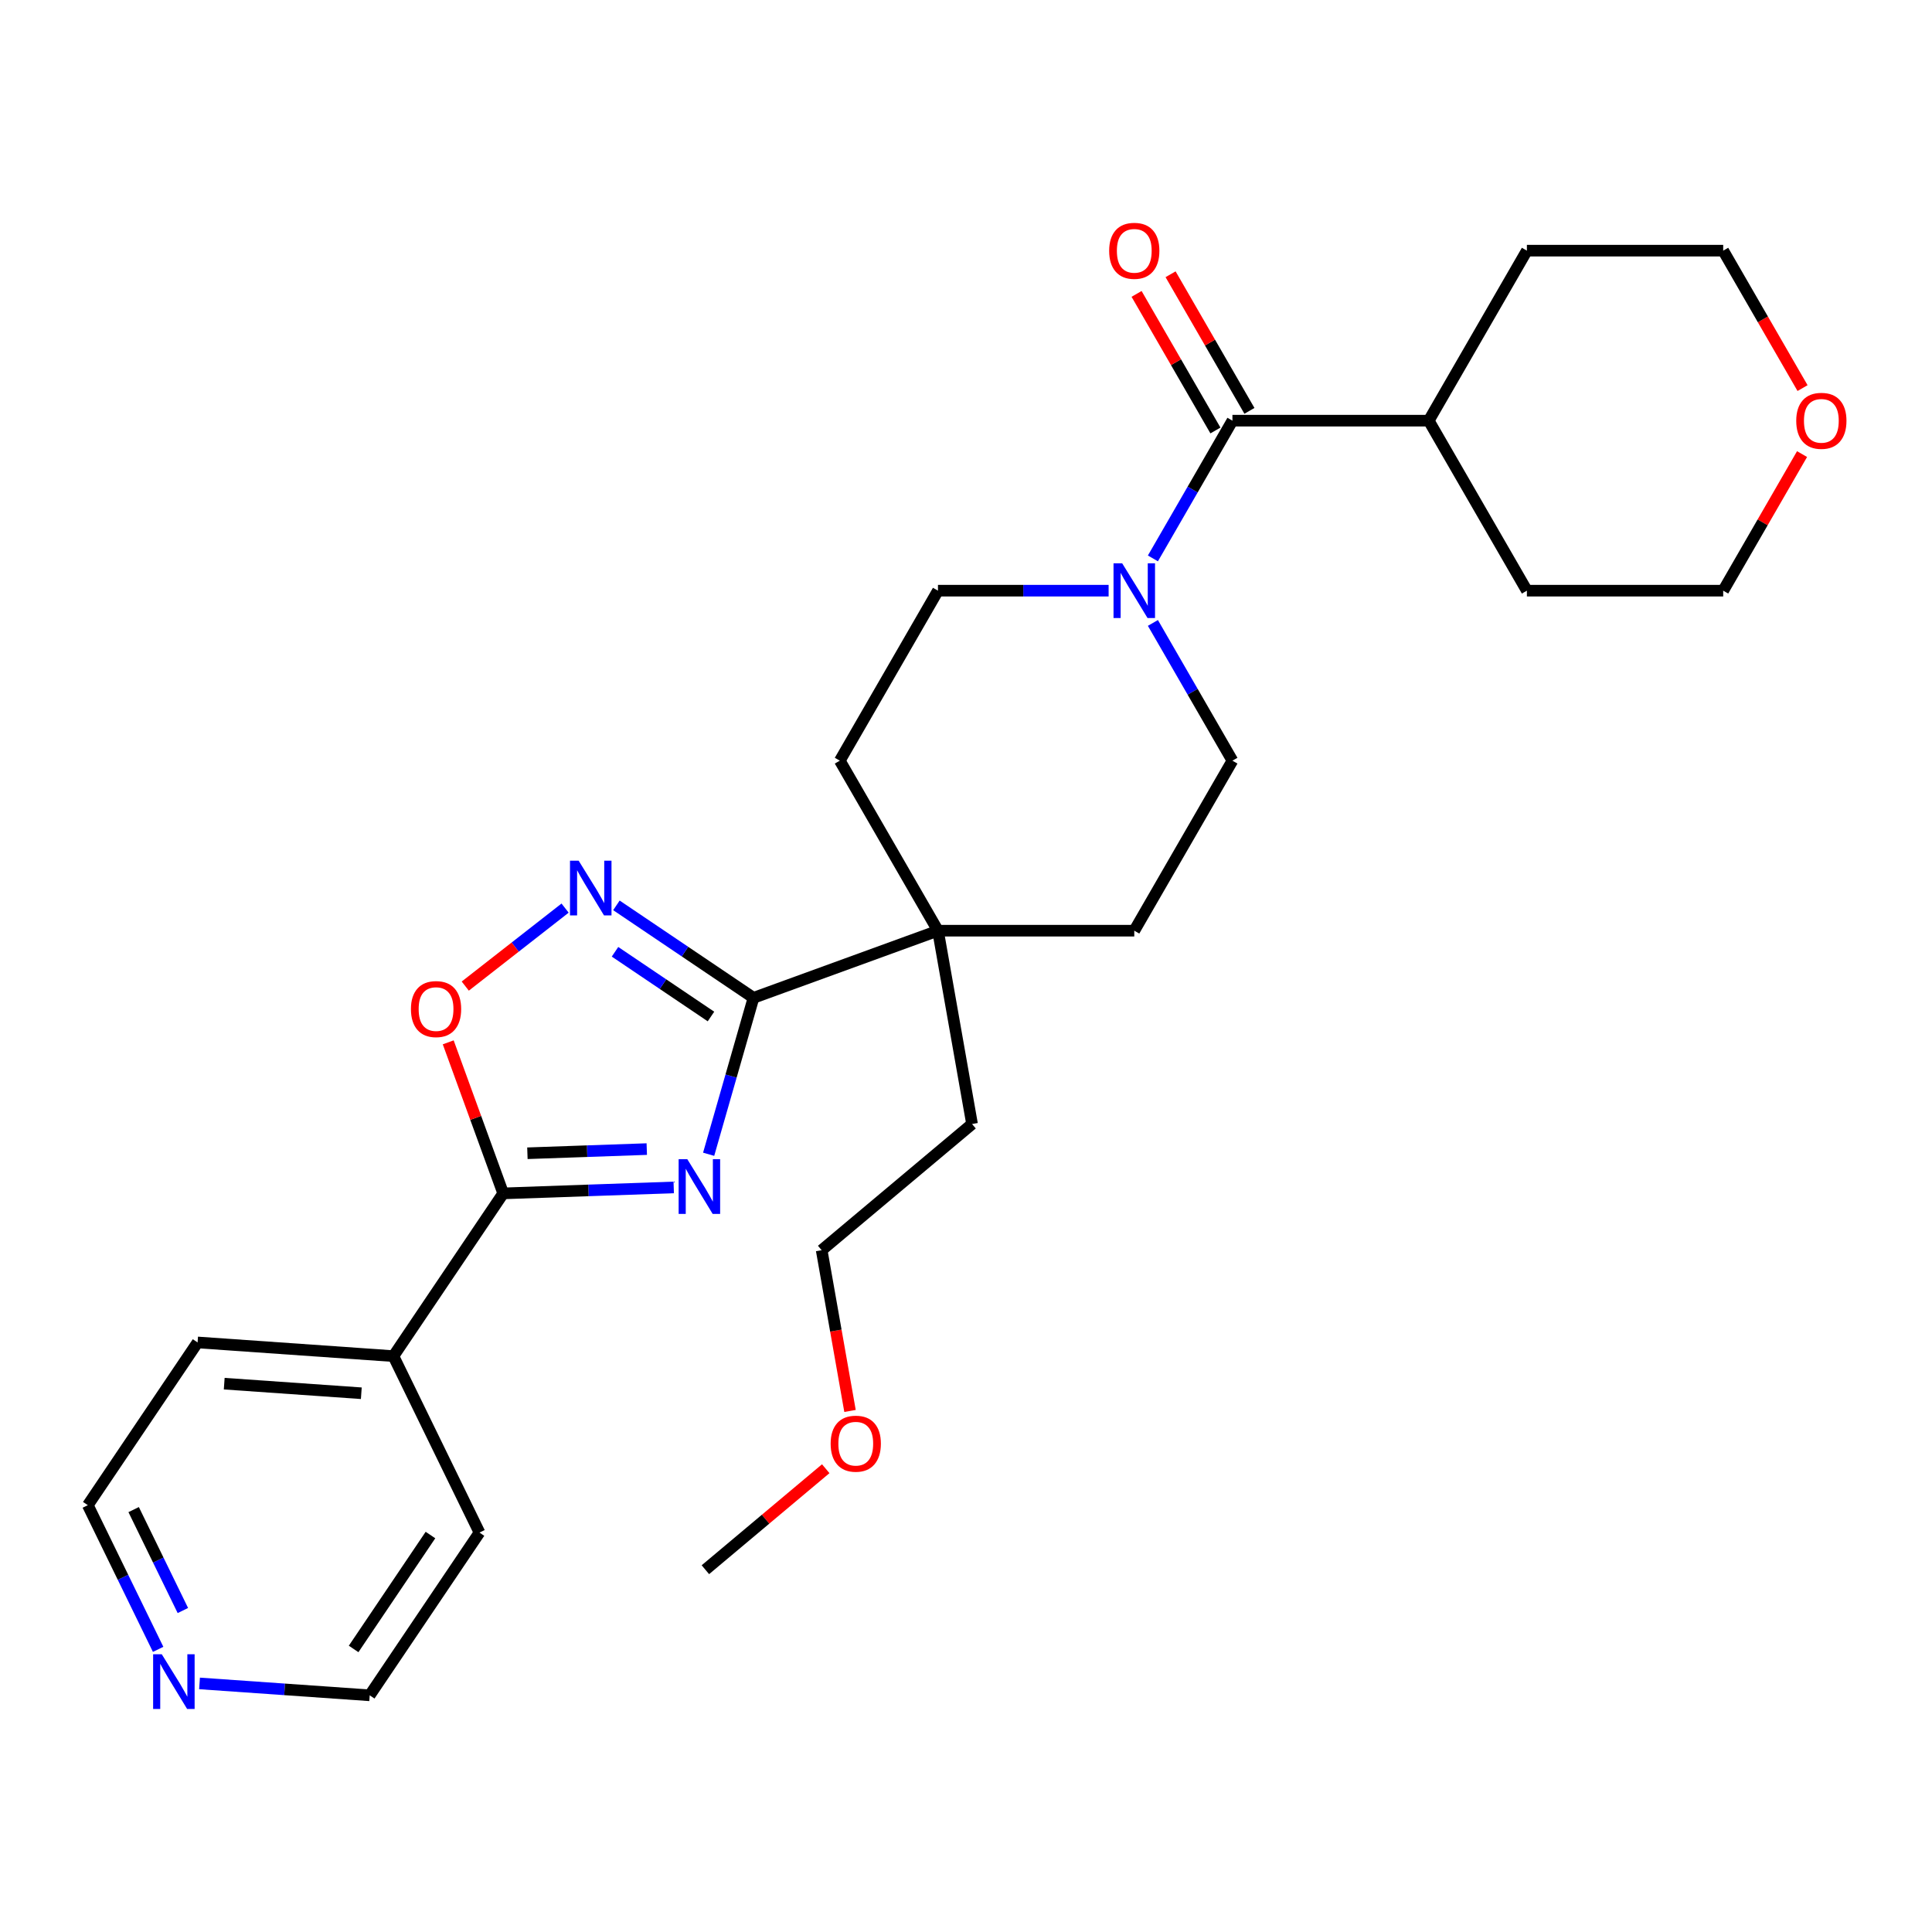 <?xml version='1.0' encoding='iso-8859-1'?>
<svg version='1.1' baseProfile='full'
              xmlns='http://www.w3.org/2000/svg'
                      xmlns:rdkit='http://www.rdkit.org/xml'
                      xmlns:xlink='http://www.w3.org/1999/xlink'
                  xml:space='preserve'
width='1000px' height='1000px' viewBox='0 0 1000 1000'>
<!-- END OF HEADER -->
<rect style='opacity:1.0;fill:#FFFFFF;stroke:none' width='1000' height='1000' x='0' y='0'> </rect>
<path class='bond-0' d='M 366.79,597.447 L 378.399,556.961' style='fill:none;fill-rule:evenodd;stroke:#0000FF;stroke-width:6px;stroke-linecap:butt;stroke-linejoin:miter;stroke-opacity:1' />
<path class='bond-0' d='M 378.399,556.961 L 390.008,516.475' style='fill:none;fill-rule:evenodd;stroke:#000000;stroke-width:6px;stroke-linecap:butt;stroke-linejoin:miter;stroke-opacity:1' />
<path class='bond-1' d='M 348.721,614.611 L 304.587,616.152' style='fill:none;fill-rule:evenodd;stroke:#0000FF;stroke-width:6px;stroke-linecap:butt;stroke-linejoin:miter;stroke-opacity:1' />
<path class='bond-1' d='M 304.587,616.152 L 260.454,617.694' style='fill:none;fill-rule:evenodd;stroke:#000000;stroke-width:6px;stroke-linecap:butt;stroke-linejoin:miter;stroke-opacity:1' />
<path class='bond-1' d='M 334.771,594.764 L 303.878,595.843' style='fill:none;fill-rule:evenodd;stroke:#0000FF;stroke-width:6px;stroke-linecap:butt;stroke-linejoin:miter;stroke-opacity:1' />
<path class='bond-1' d='M 303.878,595.843 L 272.985,596.922' style='fill:none;fill-rule:evenodd;stroke:#000000;stroke-width:6px;stroke-linecap:butt;stroke-linejoin:miter;stroke-opacity:1' />
<path class='bond-2' d='M 390.008,516.475 L 354.529,492.544' style='fill:none;fill-rule:evenodd;stroke:#000000;stroke-width:6px;stroke-linecap:butt;stroke-linejoin:miter;stroke-opacity:1' />
<path class='bond-2' d='M 354.529,492.544 L 319.051,468.613' style='fill:none;fill-rule:evenodd;stroke:#0000FF;stroke-width:6px;stroke-linecap:butt;stroke-linejoin:miter;stroke-opacity:1' />
<path class='bond-2' d='M 368.001,526.143 L 343.166,509.392' style='fill:none;fill-rule:evenodd;stroke:#000000;stroke-width:6px;stroke-linecap:butt;stroke-linejoin:miter;stroke-opacity:1' />
<path class='bond-2' d='M 343.166,509.392 L 318.331,492.64' style='fill:none;fill-rule:evenodd;stroke:#0000FF;stroke-width:6px;stroke-linecap:butt;stroke-linejoin:miter;stroke-opacity:1' />
<path class='bond-6' d='M 390.008,516.475 L 485.489,481.723' style='fill:none;fill-rule:evenodd;stroke:#000000;stroke-width:6px;stroke-linecap:butt;stroke-linejoin:miter;stroke-opacity:1' />
<path class='bond-3' d='M 260.454,617.694 L 246.226,578.603' style='fill:none;fill-rule:evenodd;stroke:#000000;stroke-width:6px;stroke-linecap:butt;stroke-linejoin:miter;stroke-opacity:1' />
<path class='bond-3' d='M 246.226,578.603 L 231.998,539.513' style='fill:none;fill-rule:evenodd;stroke:#FF0000;stroke-width:6px;stroke-linecap:butt;stroke-linejoin:miter;stroke-opacity:1' />
<path class='bond-10' d='M 260.454,617.694 L 203.635,701.931' style='fill:none;fill-rule:evenodd;stroke:#000000;stroke-width:6px;stroke-linecap:butt;stroke-linejoin:miter;stroke-opacity:1' />
<path class='bond-28' d='M 292.49,470.031 L 266.655,490.216' style='fill:none;fill-rule:evenodd;stroke:#0000FF;stroke-width:6px;stroke-linecap:butt;stroke-linejoin:miter;stroke-opacity:1' />
<path class='bond-28' d='M 266.655,490.216 L 240.82,510.4' style='fill:none;fill-rule:evenodd;stroke:#FF0000;stroke-width:6px;stroke-linecap:butt;stroke-linejoin:miter;stroke-opacity:1' />
<path class='bond-4' d='M 573.818,305.731 L 529.654,305.731' style='fill:none;fill-rule:evenodd;stroke:#0000FF;stroke-width:6px;stroke-linecap:butt;stroke-linejoin:miter;stroke-opacity:1' />
<path class='bond-4' d='M 529.654,305.731 L 485.489,305.731' style='fill:none;fill-rule:evenodd;stroke:#000000;stroke-width:6px;stroke-linecap:butt;stroke-linejoin:miter;stroke-opacity:1' />
<path class='bond-5' d='M 596.74,289.031 L 617.321,253.383' style='fill:none;fill-rule:evenodd;stroke:#0000FF;stroke-width:6px;stroke-linecap:butt;stroke-linejoin:miter;stroke-opacity:1' />
<path class='bond-5' d='M 617.321,253.383 L 637.903,217.735' style='fill:none;fill-rule:evenodd;stroke:#000000;stroke-width:6px;stroke-linecap:butt;stroke-linejoin:miter;stroke-opacity:1' />
<path class='bond-30' d='M 596.74,322.431 L 617.321,358.079' style='fill:none;fill-rule:evenodd;stroke:#0000FF;stroke-width:6px;stroke-linecap:butt;stroke-linejoin:miter;stroke-opacity:1' />
<path class='bond-30' d='M 617.321,358.079 L 637.903,393.727' style='fill:none;fill-rule:evenodd;stroke:#000000;stroke-width:6px;stroke-linecap:butt;stroke-linejoin:miter;stroke-opacity:1' />
<path class='bond-9' d='M 646.702,212.654 L 626.294,177.307' style='fill:none;fill-rule:evenodd;stroke:#000000;stroke-width:6px;stroke-linecap:butt;stroke-linejoin:miter;stroke-opacity:1' />
<path class='bond-9' d='M 626.294,177.307 L 605.886,141.959' style='fill:none;fill-rule:evenodd;stroke:#FF0000;stroke-width:6px;stroke-linecap:butt;stroke-linejoin:miter;stroke-opacity:1' />
<path class='bond-9' d='M 629.103,222.815 L 608.695,187.467' style='fill:none;fill-rule:evenodd;stroke:#000000;stroke-width:6px;stroke-linecap:butt;stroke-linejoin:miter;stroke-opacity:1' />
<path class='bond-9' d='M 608.695,187.467 L 588.287,152.12' style='fill:none;fill-rule:evenodd;stroke:#FF0000;stroke-width:6px;stroke-linecap:butt;stroke-linejoin:miter;stroke-opacity:1' />
<path class='bond-14' d='M 637.903,217.735 L 739.511,217.735' style='fill:none;fill-rule:evenodd;stroke:#000000;stroke-width:6px;stroke-linecap:butt;stroke-linejoin:miter;stroke-opacity:1' />
<path class='bond-11' d='M 485.489,481.723 L 587.098,481.723' style='fill:none;fill-rule:evenodd;stroke:#000000;stroke-width:6px;stroke-linecap:butt;stroke-linejoin:miter;stroke-opacity:1' />
<path class='bond-12' d='M 485.489,481.723 L 434.685,393.727' style='fill:none;fill-rule:evenodd;stroke:#000000;stroke-width:6px;stroke-linecap:butt;stroke-linejoin:miter;stroke-opacity:1' />
<path class='bond-16' d='M 485.489,481.723 L 503.133,581.788' style='fill:none;fill-rule:evenodd;stroke:#000000;stroke-width:6px;stroke-linecap:butt;stroke-linejoin:miter;stroke-opacity:1' />
<path class='bond-7' d='M 637.903,393.727 L 587.098,481.723' style='fill:none;fill-rule:evenodd;stroke:#000000;stroke-width:6px;stroke-linecap:butt;stroke-linejoin:miter;stroke-opacity:1' />
<path class='bond-8' d='M 485.489,305.731 L 434.685,393.727' style='fill:none;fill-rule:evenodd;stroke:#000000;stroke-width:6px;stroke-linecap:butt;stroke-linejoin:miter;stroke-opacity:1' />
<path class='bond-22' d='M 203.635,701.931 L 248.177,793.257' style='fill:none;fill-rule:evenodd;stroke:#000000;stroke-width:6px;stroke-linecap:butt;stroke-linejoin:miter;stroke-opacity:1' />
<path class='bond-23' d='M 203.635,701.931 L 102.274,694.843' style='fill:none;fill-rule:evenodd;stroke:#000000;stroke-width:6px;stroke-linecap:butt;stroke-linejoin:miter;stroke-opacity:1' />
<path class='bond-23' d='M 187.013,721.14 L 116.06,716.179' style='fill:none;fill-rule:evenodd;stroke:#000000;stroke-width:6px;stroke-linecap:butt;stroke-linejoin:miter;stroke-opacity:1' />
<path class='bond-13' d='M 81.852,853.706 L 63.653,816.394' style='fill:none;fill-rule:evenodd;stroke:#0000FF;stroke-width:6px;stroke-linecap:butt;stroke-linejoin:miter;stroke-opacity:1' />
<path class='bond-13' d='M 63.653,816.394 L 45.455,779.081' style='fill:none;fill-rule:evenodd;stroke:#000000;stroke-width:6px;stroke-linecap:butt;stroke-linejoin:miter;stroke-opacity:1' />
<path class='bond-13' d='M 94.657,833.604 L 81.918,807.485' style='fill:none;fill-rule:evenodd;stroke:#0000FF;stroke-width:6px;stroke-linecap:butt;stroke-linejoin:miter;stroke-opacity:1' />
<path class='bond-13' d='M 81.918,807.485 L 69.179,781.366' style='fill:none;fill-rule:evenodd;stroke:#000000;stroke-width:6px;stroke-linecap:butt;stroke-linejoin:miter;stroke-opacity:1' />
<path class='bond-29' d='M 103.277,871.335 L 147.318,874.415' style='fill:none;fill-rule:evenodd;stroke:#0000FF;stroke-width:6px;stroke-linecap:butt;stroke-linejoin:miter;stroke-opacity:1' />
<path class='bond-29' d='M 147.318,874.415 L 191.358,877.494' style='fill:none;fill-rule:evenodd;stroke:#000000;stroke-width:6px;stroke-linecap:butt;stroke-linejoin:miter;stroke-opacity:1' />
<path class='bond-24' d='M 739.511,217.735 L 790.316,129.739' style='fill:none;fill-rule:evenodd;stroke:#000000;stroke-width:6px;stroke-linecap:butt;stroke-linejoin:miter;stroke-opacity:1' />
<path class='bond-25' d='M 739.511,217.735 L 790.316,305.731' style='fill:none;fill-rule:evenodd;stroke:#000000;stroke-width:6px;stroke-linecap:butt;stroke-linejoin:miter;stroke-opacity:1' />
<path class='bond-15' d='M 932.741,235.035 L 912.333,270.383' style='fill:none;fill-rule:evenodd;stroke:#FF0000;stroke-width:6px;stroke-linecap:butt;stroke-linejoin:miter;stroke-opacity:1' />
<path class='bond-15' d='M 912.333,270.383 L 891.925,305.731' style='fill:none;fill-rule:evenodd;stroke:#000000;stroke-width:6px;stroke-linecap:butt;stroke-linejoin:miter;stroke-opacity:1' />
<path class='bond-31' d='M 932.995,200.875 L 912.46,165.307' style='fill:none;fill-rule:evenodd;stroke:#FF0000;stroke-width:6px;stroke-linecap:butt;stroke-linejoin:miter;stroke-opacity:1' />
<path class='bond-31' d='M 912.46,165.307 L 891.925,129.739' style='fill:none;fill-rule:evenodd;stroke:#000000;stroke-width:6px;stroke-linecap:butt;stroke-linejoin:miter;stroke-opacity:1' />
<path class='bond-26' d='M 503.133,581.788 L 425.296,647.101' style='fill:none;fill-rule:evenodd;stroke:#000000;stroke-width:6px;stroke-linecap:butt;stroke-linejoin:miter;stroke-opacity:1' />
<path class='bond-17' d='M 439.968,730.306 L 432.632,688.703' style='fill:none;fill-rule:evenodd;stroke:#FF0000;stroke-width:6px;stroke-linecap:butt;stroke-linejoin:miter;stroke-opacity:1' />
<path class='bond-17' d='M 432.632,688.703 L 425.296,647.101' style='fill:none;fill-rule:evenodd;stroke:#000000;stroke-width:6px;stroke-linecap:butt;stroke-linejoin:miter;stroke-opacity:1' />
<path class='bond-27' d='M 427.4,760.206 L 396.252,786.342' style='fill:none;fill-rule:evenodd;stroke:#FF0000;stroke-width:6px;stroke-linecap:butt;stroke-linejoin:miter;stroke-opacity:1' />
<path class='bond-27' d='M 396.252,786.342 L 365.104,812.479' style='fill:none;fill-rule:evenodd;stroke:#000000;stroke-width:6px;stroke-linecap:butt;stroke-linejoin:miter;stroke-opacity:1' />
<path class='bond-18' d='M 191.358,877.494 L 248.177,793.257' style='fill:none;fill-rule:evenodd;stroke:#000000;stroke-width:6px;stroke-linecap:butt;stroke-linejoin:miter;stroke-opacity:1' />
<path class='bond-18' d='M 183.034,853.495 L 222.807,794.529' style='fill:none;fill-rule:evenodd;stroke:#000000;stroke-width:6px;stroke-linecap:butt;stroke-linejoin:miter;stroke-opacity:1' />
<path class='bond-19' d='M 45.455,779.081 L 102.274,694.843' style='fill:none;fill-rule:evenodd;stroke:#000000;stroke-width:6px;stroke-linecap:butt;stroke-linejoin:miter;stroke-opacity:1' />
<path class='bond-20' d='M 891.925,129.739 L 790.316,129.739' style='fill:none;fill-rule:evenodd;stroke:#000000;stroke-width:6px;stroke-linecap:butt;stroke-linejoin:miter;stroke-opacity:1' />
<path class='bond-21' d='M 891.925,305.731 L 790.316,305.731' style='fill:none;fill-rule:evenodd;stroke:#000000;stroke-width:6px;stroke-linecap:butt;stroke-linejoin:miter;stroke-opacity:1' />
<path  class='atom-0' d='M 355.741 599.988
L 365.021 614.988
Q 365.941 616.468, 367.421 619.148
Q 368.901 621.828, 368.981 621.988
L 368.981 599.988
L 372.741 599.988
L 372.741 628.308
L 368.861 628.308
L 358.901 611.908
Q 357.741 609.988, 356.501 607.788
Q 355.301 605.588, 354.941 604.908
L 354.941 628.308
L 351.261 628.308
L 351.261 599.988
L 355.741 599.988
' fill='#0000FF'/>
<path  class='atom-3' d='M 299.51 445.496
L 308.79 460.496
Q 309.71 461.976, 311.19 464.656
Q 312.67 467.336, 312.75 467.496
L 312.75 445.496
L 316.51 445.496
L 316.51 473.816
L 312.63 473.816
L 302.67 457.416
Q 301.51 455.496, 300.27 453.296
Q 299.07 451.096, 298.71 450.416
L 298.71 473.816
L 295.03 473.816
L 295.03 445.496
L 299.51 445.496
' fill='#0000FF'/>
<path  class='atom-4' d='M 212.702 522.293
Q 212.702 515.493, 216.062 511.693
Q 219.422 507.893, 225.702 507.893
Q 231.982 507.893, 235.342 511.693
Q 238.702 515.493, 238.702 522.293
Q 238.702 529.173, 235.302 533.093
Q 231.902 536.973, 225.702 536.973
Q 219.462 536.973, 216.062 533.093
Q 212.702 529.213, 212.702 522.293
M 225.702 533.773
Q 230.022 533.773, 232.342 530.893
Q 234.702 527.973, 234.702 522.293
Q 234.702 516.733, 232.342 513.933
Q 230.022 511.093, 225.702 511.093
Q 221.382 511.093, 219.022 513.893
Q 216.702 516.693, 216.702 522.293
Q 216.702 528.013, 219.022 530.893
Q 221.382 533.773, 225.702 533.773
' fill='#FF0000'/>
<path  class='atom-5' d='M 580.838 291.571
L 590.118 306.571
Q 591.038 308.051, 592.518 310.731
Q 593.998 313.411, 594.078 313.571
L 594.078 291.571
L 597.838 291.571
L 597.838 319.891
L 593.958 319.891
L 583.998 303.491
Q 582.838 301.571, 581.598 299.371
Q 580.398 297.171, 580.038 296.491
L 580.038 319.891
L 576.358 319.891
L 576.358 291.571
L 580.838 291.571
' fill='#0000FF'/>
<path  class='atom-10' d='M 574.098 129.819
Q 574.098 123.019, 577.458 119.219
Q 580.818 115.419, 587.098 115.419
Q 593.378 115.419, 596.738 119.219
Q 600.098 123.019, 600.098 129.819
Q 600.098 136.699, 596.698 140.619
Q 593.298 144.499, 587.098 144.499
Q 580.858 144.499, 577.458 140.619
Q 574.098 136.739, 574.098 129.819
M 587.098 141.299
Q 591.418 141.299, 593.738 138.419
Q 596.098 135.499, 596.098 129.819
Q 596.098 124.259, 593.738 121.459
Q 591.418 118.619, 587.098 118.619
Q 582.778 118.619, 580.418 121.419
Q 578.098 124.219, 578.098 129.819
Q 578.098 135.539, 580.418 138.419
Q 582.778 141.299, 587.098 141.299
' fill='#FF0000'/>
<path  class='atom-14' d='M 83.737 856.246
L 93.017 871.246
Q 93.937 872.726, 95.417 875.406
Q 96.897 878.086, 96.977 878.246
L 96.977 856.246
L 100.737 856.246
L 100.737 884.566
L 96.857 884.566
L 86.897 868.166
Q 85.737 866.246, 84.497 864.046
Q 83.297 861.846, 82.937 861.166
L 82.937 884.566
L 79.257 884.566
L 79.257 856.246
L 83.737 856.246
' fill='#0000FF'/>
<path  class='atom-16' d='M 929.729 217.815
Q 929.729 211.015, 933.089 207.215
Q 936.449 203.415, 942.729 203.415
Q 949.009 203.415, 952.369 207.215
Q 955.729 211.015, 955.729 217.815
Q 955.729 224.695, 952.329 228.615
Q 948.929 232.495, 942.729 232.495
Q 936.489 232.495, 933.089 228.615
Q 929.729 224.735, 929.729 217.815
M 942.729 229.295
Q 947.049 229.295, 949.369 226.415
Q 951.729 223.495, 951.729 217.815
Q 951.729 212.255, 949.369 209.455
Q 947.049 206.615, 942.729 206.615
Q 938.409 206.615, 936.049 209.415
Q 933.729 212.215, 933.729 217.815
Q 933.729 223.535, 936.049 226.415
Q 938.409 229.295, 942.729 229.295
' fill='#FF0000'/>
<path  class='atom-18' d='M 429.941 747.246
Q 429.941 740.446, 433.301 736.646
Q 436.661 732.846, 442.941 732.846
Q 449.221 732.846, 452.581 736.646
Q 455.941 740.446, 455.941 747.246
Q 455.941 754.126, 452.541 758.046
Q 449.141 761.926, 442.941 761.926
Q 436.701 761.926, 433.301 758.046
Q 429.941 754.166, 429.941 747.246
M 442.941 758.726
Q 447.261 758.726, 449.581 755.846
Q 451.941 752.926, 451.941 747.246
Q 451.941 741.686, 449.581 738.886
Q 447.261 736.046, 442.941 736.046
Q 438.621 736.046, 436.261 738.846
Q 433.941 741.646, 433.941 747.246
Q 433.941 752.966, 436.261 755.846
Q 438.621 758.726, 442.941 758.726
' fill='#FF0000'/>
</svg>
